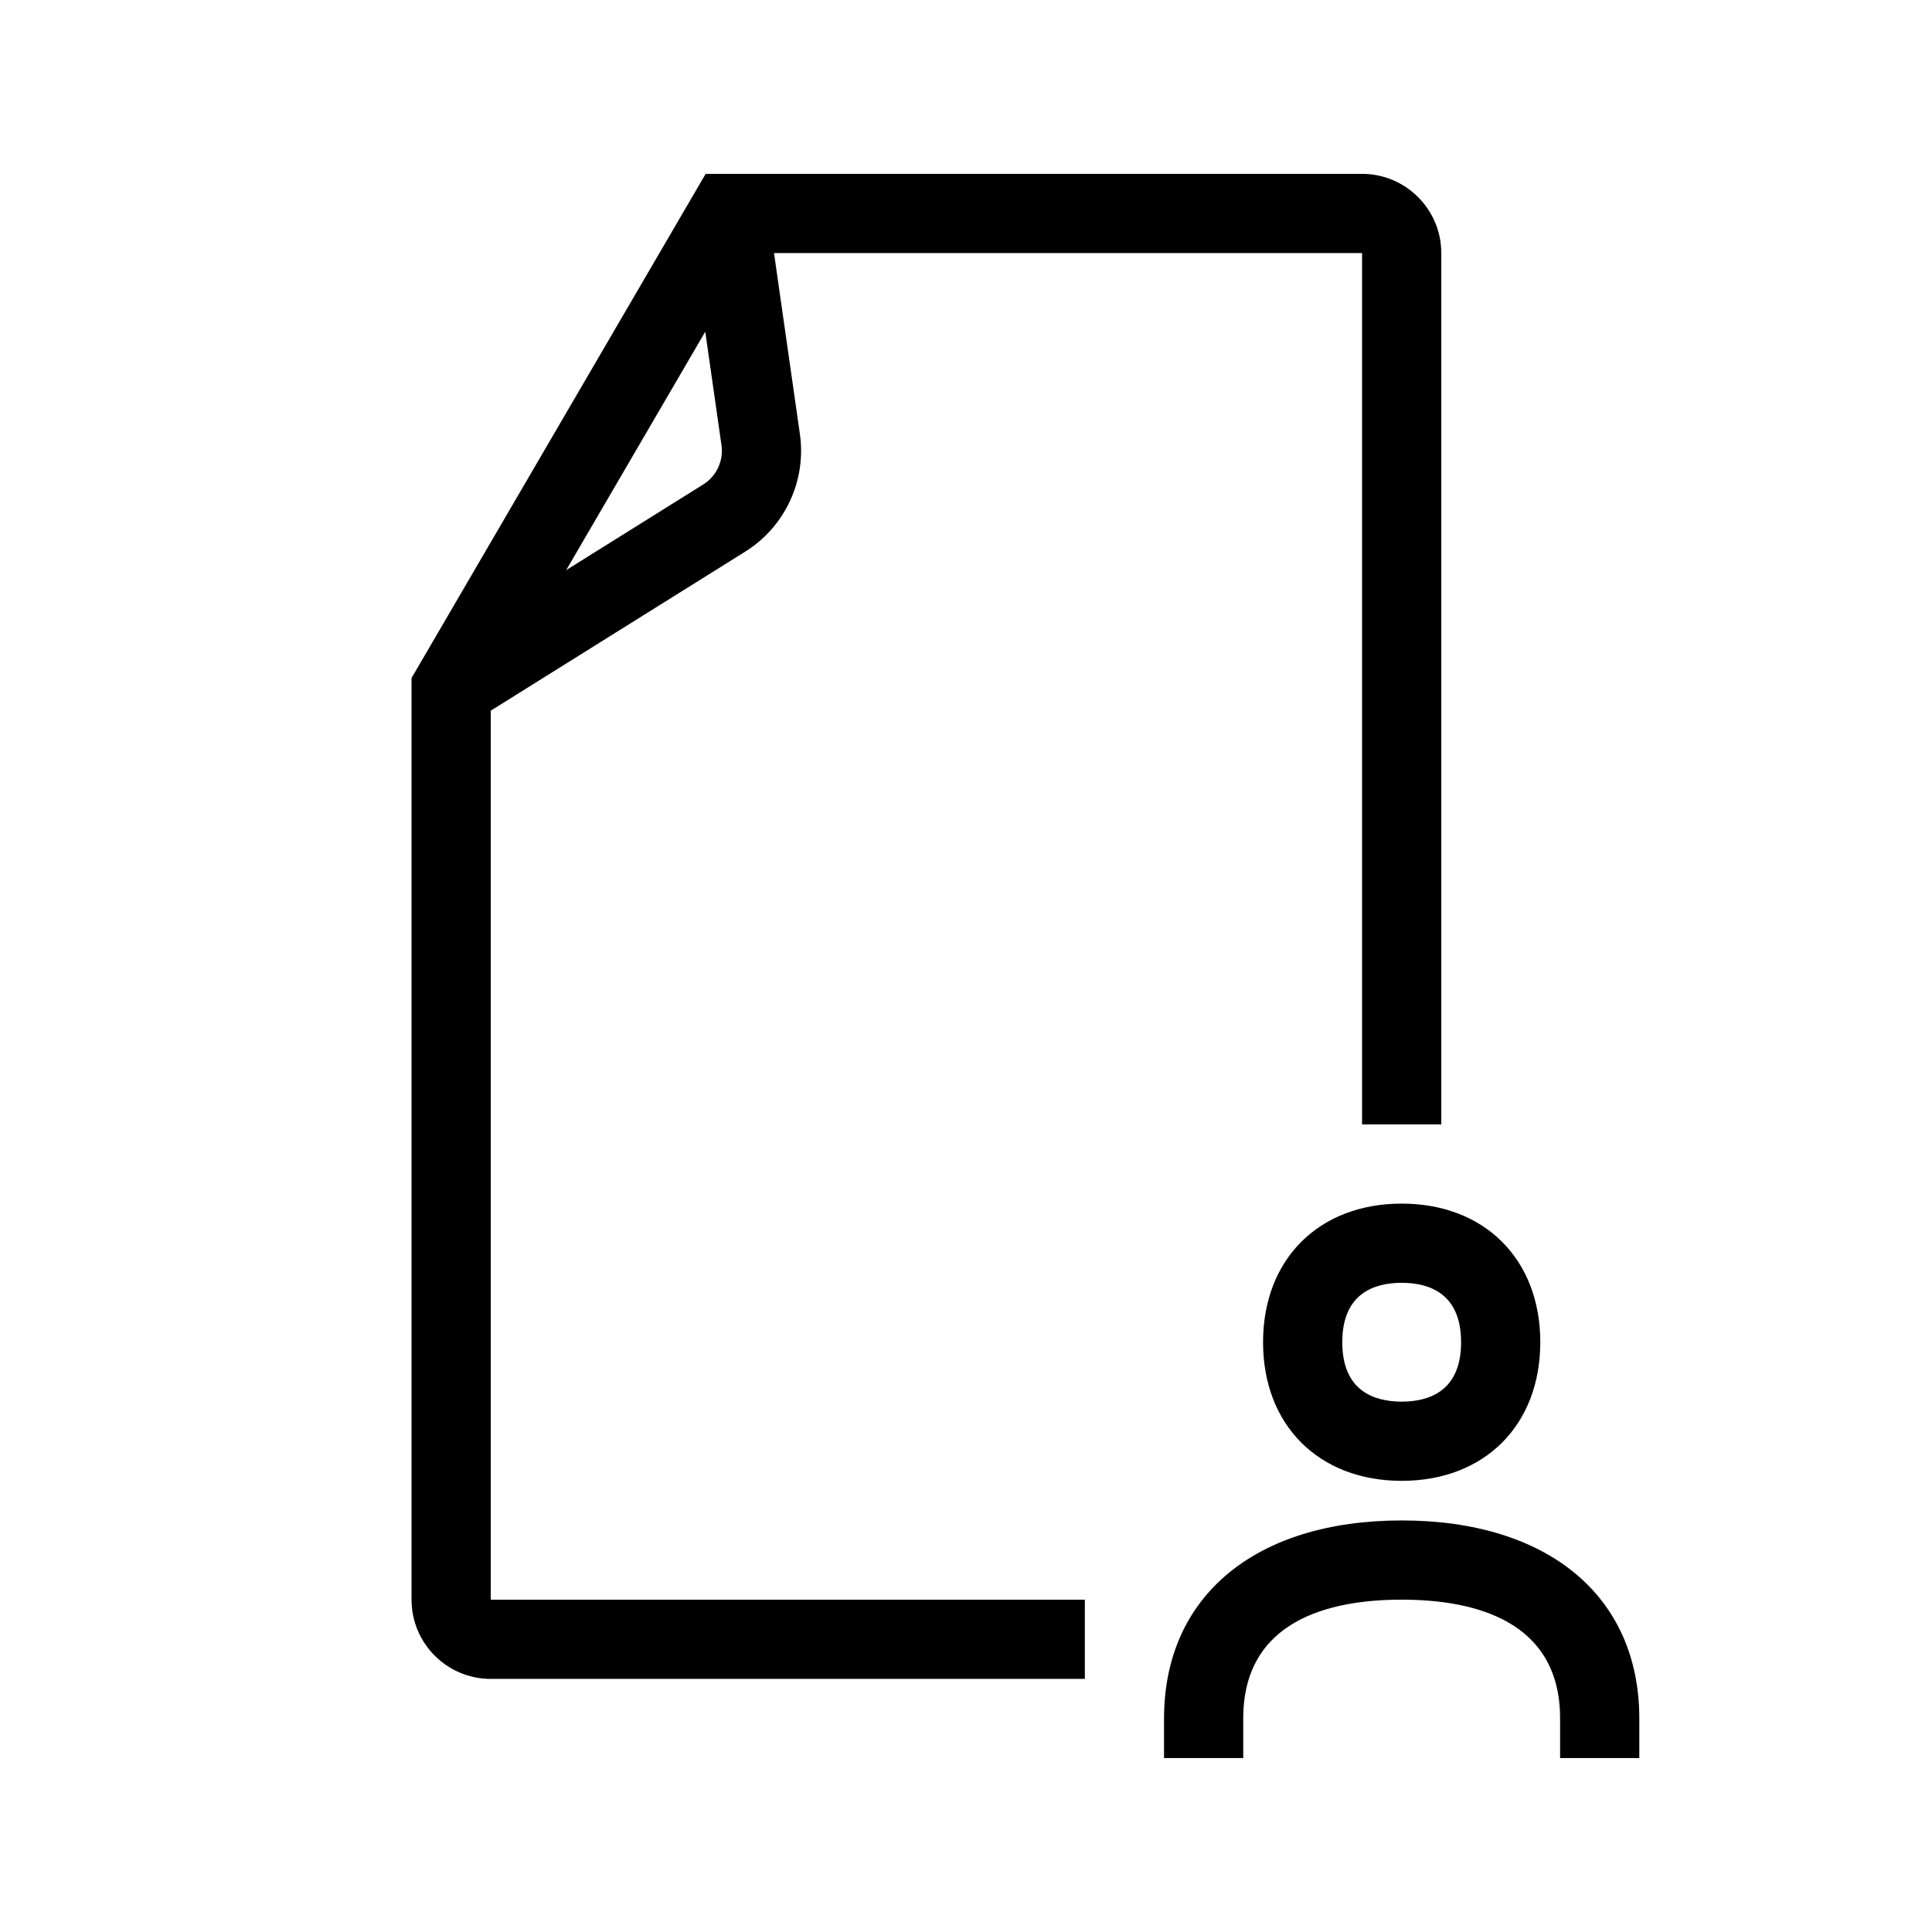 <?xml version="1.0" encoding="UTF-8"?>
<!-- The Best Svg Icon site in the world: iconSvg.co, Visit us! https://iconsvg.co -->
<svg fill="#000000" width="800px" height="800px" version="1.1" viewBox="144 144 512 512" xmlns="http://www.w3.org/2000/svg">
 <path d="m274.05 332.34 67.445-42.152c10.559-6.598 16.246-18.824 14.484-31.16l-6.856-47.961h155.84v230.91h20.992v-230.91c0-11.578-9.414-20.992-20.992-20.992h-173.96l-77.941 133.61v244.25c0 11.578 9.414 20.992 20.992 20.992h157.44v-20.992h-157.44zm56.324-59.957-36.332 22.707 36.859-63.191 4.301 30.094c0.582 4.117-1.312 8.191-4.828 10.391zm148.35 227.32c0 21.973 14.766 36.734 36.734 36.734 21.973 0 36.734-14.766 36.734-36.734 0.004-21.973-14.762-36.734-36.734-36.734-21.969 0-36.734 14.762-36.734 36.734zm52.48 0c0 13.012-8.562 15.742-15.742 15.742-7.18 0-15.742-2.731-15.742-15.742-0.004-13.012 8.559-15.746 15.738-15.746 7.184 0 15.746 2.734 15.746 15.746zm47.23 99.711v10.496h-20.992v-10.496c0-26.023-22.832-31.488-41.984-31.488s-41.984 5.465-41.984 31.488v10.496h-20.992v-10.496c0-32.371 24.129-52.48 62.977-52.48 38.852 0 62.977 20.113 62.977 52.48z"/>
</svg>